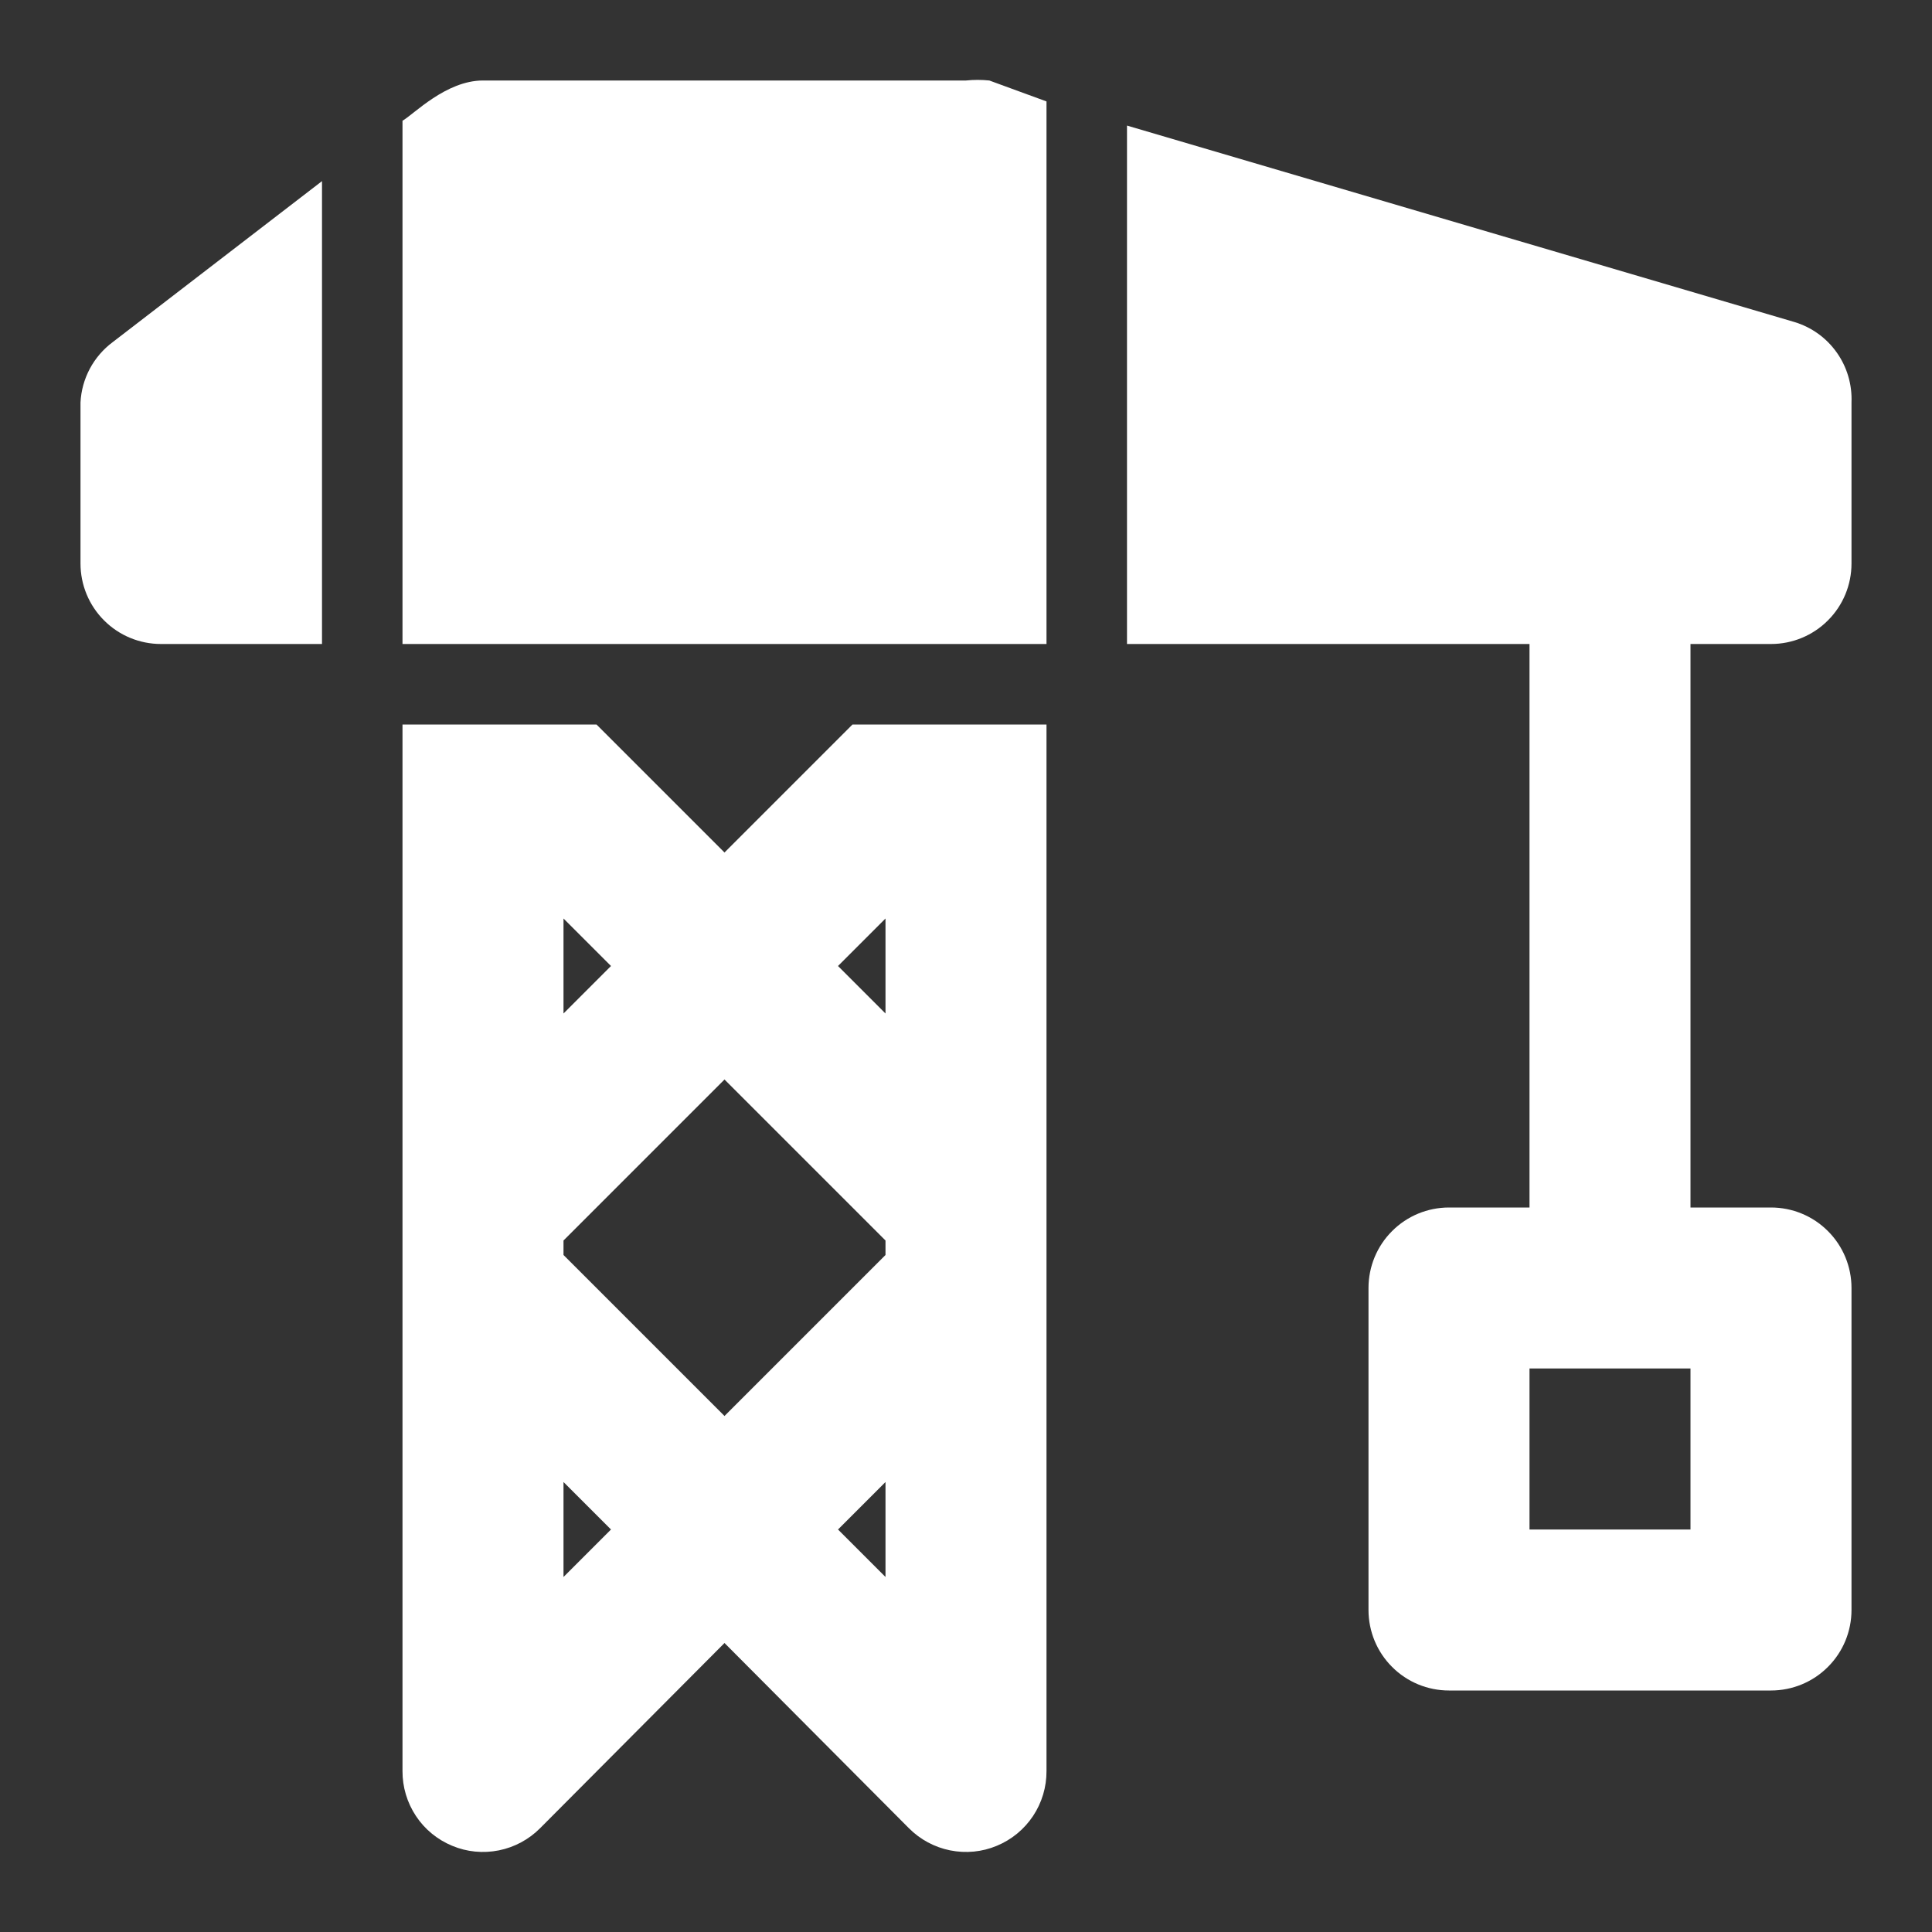 <svg width="24" height="24" viewBox="0 0 24 24" fill="none" xmlns="http://www.w3.org/2000/svg">
<rect x="0" y="0" width="24" height="24" fill="#333333" stroke="none"/>
<path d="M10.59 9L9 10.59L7.41 9H5V22C4.999 22.199 5.057 22.393 5.167 22.559C5.276 22.724 5.433 22.853 5.617 22.929C5.8 23.006 6.002 23.025 6.197 22.986C6.391 22.947 6.57 22.851 6.71 22.71L9 20.41L11.29 22.71C11.43 22.851 11.609 22.947 11.803 22.986C11.998 23.025 12.2 23.006 12.383 22.929C12.567 22.853 12.723 22.724 12.833 22.559C12.943 22.393 13.001 22.199 13 22V9H10.59ZM7 11.41L7.59 12L7 12.59V11.41ZM7 19.59V18.41L7.59 19L7 19.59ZM11 19.59L10.41 19L11 18.41V19.59ZM11 15.59L9 17.59L7 15.59V15.41L9 13.41L11 15.41V15.59ZM11 12.59L10.41 12L11 11.41V12.59Z" fill="white"/>
<path d="M22 8C22.265 8 22.52 7.895 22.707 7.707C22.895 7.52 23 7.265 23 7V5C23.009 4.778 22.945 4.559 22.816 4.378C22.688 4.197 22.503 4.064 22.29 4L14 1.56V8H19V15H18C17.735 15 17.48 15.105 17.293 15.293C17.105 15.48 17 15.735 17 16V20C17 20.265 17.105 20.52 17.293 20.707C17.48 20.895 17.735 21 18 21H22C22.265 21 22.52 20.895 22.707 20.707C22.895 20.52 23 20.265 23 20V16C23 15.735 22.895 15.48 22.707 15.293C22.52 15.105 22.265 15 22 15H21V8H22ZM21 19H19V17H21V19Z" fill="white"/>
<path d="M4 2.25L1.4 4.25C1.282 4.338 1.185 4.451 1.116 4.58C1.047 4.71 1.007 4.853 1 5V7C1 7.265 1.105 7.52 1.293 7.707C1.48 7.895 1.735 8 2 8H4V2.25Z" fill="white"/>
<path d="M13 8V1.26L12.29 1C12.194 0.99 12.096 0.99 12 1H6C5.54 1 5.14 1.42 5 1.5V8H13Z" fill="white"/>
</svg>
